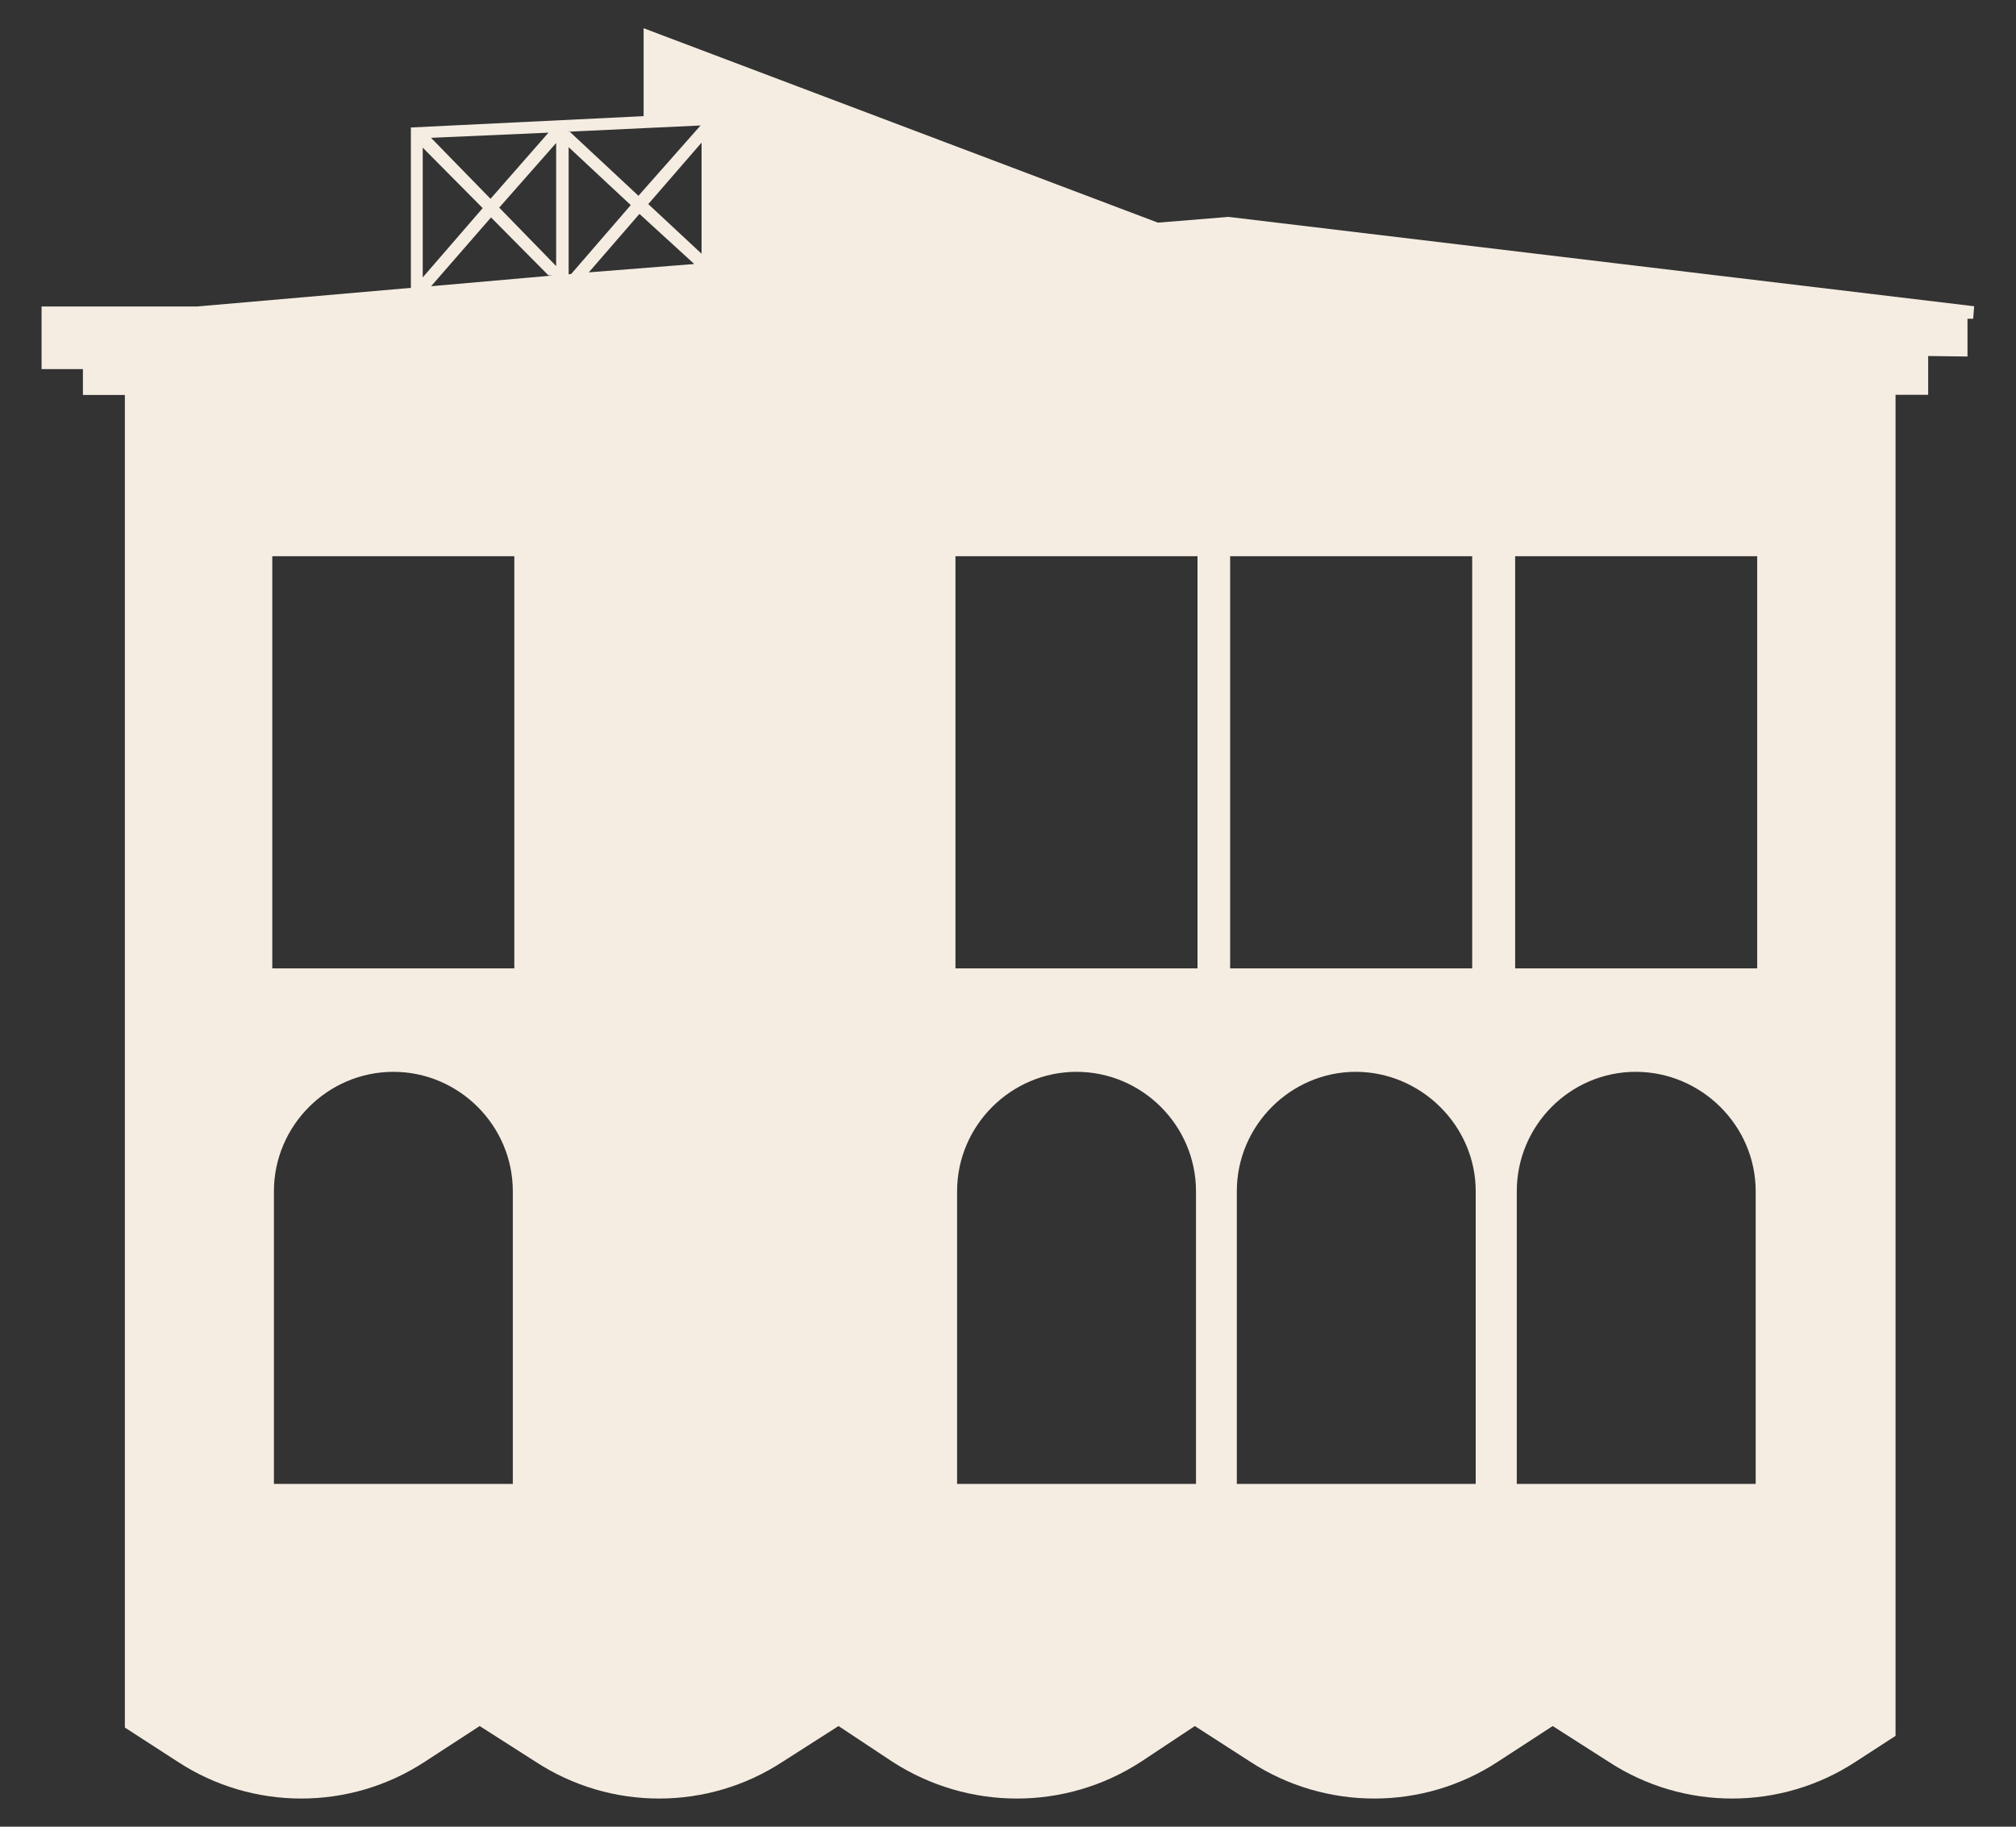 <?xml version="1.0" encoding="UTF-8"?>
<svg id="Layer_1" data-name="Layer 1" xmlns="http://www.w3.org/2000/svg" viewBox="0 0 160 145">
  <rect x="0" y="0" width="160" height="145" fill="#333333" stroke="none"/>
  <defs>
    <style>
      .cls-1 {
        fill: #f5ede2;
      }
    </style>
  </defs>
  <path class="cls-1" d="M97.47,17.22l-5.54.45h-.04L51.08,2.24v6.98l-18.47.9v12.73l-16.99,1.48H3.3v4.97h3.28v2.05h3.33v105.78l4.19,2.71c5.95,3.9,13.67,3.9,19.62,0l4.35-2.83,4.43,2.83c5.95,3.9,13.67,3.9,19.62,0l4.43-2.83,4.27,2.83c6.03,3.9,13.75,3.9,19.74,0l4.27-2.83,4.39,2.83c5.99,3.9,13.71,3.9,19.66,0l4.35-2.83,4.43,2.83c5.95,3.9,13.67,3.9,19.62,0l3.16-2.05V31.34h2.59v-3.08l3.12.04v-3h.45l.08-.99-59.23-7.1ZM55.6,9.96l-4.93,5.58-5.46-5.09,10.39-.49ZM45.13,10.37l.04.08h-.04v-.08ZM43.53,10.53l-4.6,5.25-4.72-4.84,9.32-.41ZM33.55,11.72l4.76,4.8-4.76,5.5v-10.3ZM40.7,117.79h-18.96v-23.23c0-5.21,4.27-9.48,9.48-9.48s9.48,4.27,9.48,9.48v23.23ZM40.82,76.87h-19.21v-32.72h19.21v32.72ZM43.53,21.9l-9.32.82.04-.04,4.72-5.42,4.56,4.6h.33l-.33.04ZM44.14,21.12l-4.52-4.64,4.52-5.13v9.77ZM45.13,21.78v-10.1l4.93,4.6-4.72,5.46-.21.04ZM55.06,20.96l-8.33.66,4.02-4.64,4.31,3.94v.04ZM55.68,20.14l-4.23-3.94,4.23-4.88v8.83ZM94.92,117.79h-18.96v-23.23c0-5.21,4.27-9.48,9.48-9.48s9.48,4.27,9.48,9.48v23.23ZM95.04,76.87h-19.21v-32.72h19.21v32.72ZM97.63,44.15h19.21v32.72h-19.21v-32.72ZM117.13,117.79h-18.97v-23.23c0-5.21,4.27-9.48,9.44-9.48s9.52,4.27,9.52,9.48v23.23ZM139.34,117.79h-18.96v-23.23c0-5.21,4.23-9.48,9.44-9.48s9.52,4.27,9.52,9.48v23.23ZM139.46,76.87h-19.21v-32.72h19.21v32.72Z"/>
</svg>